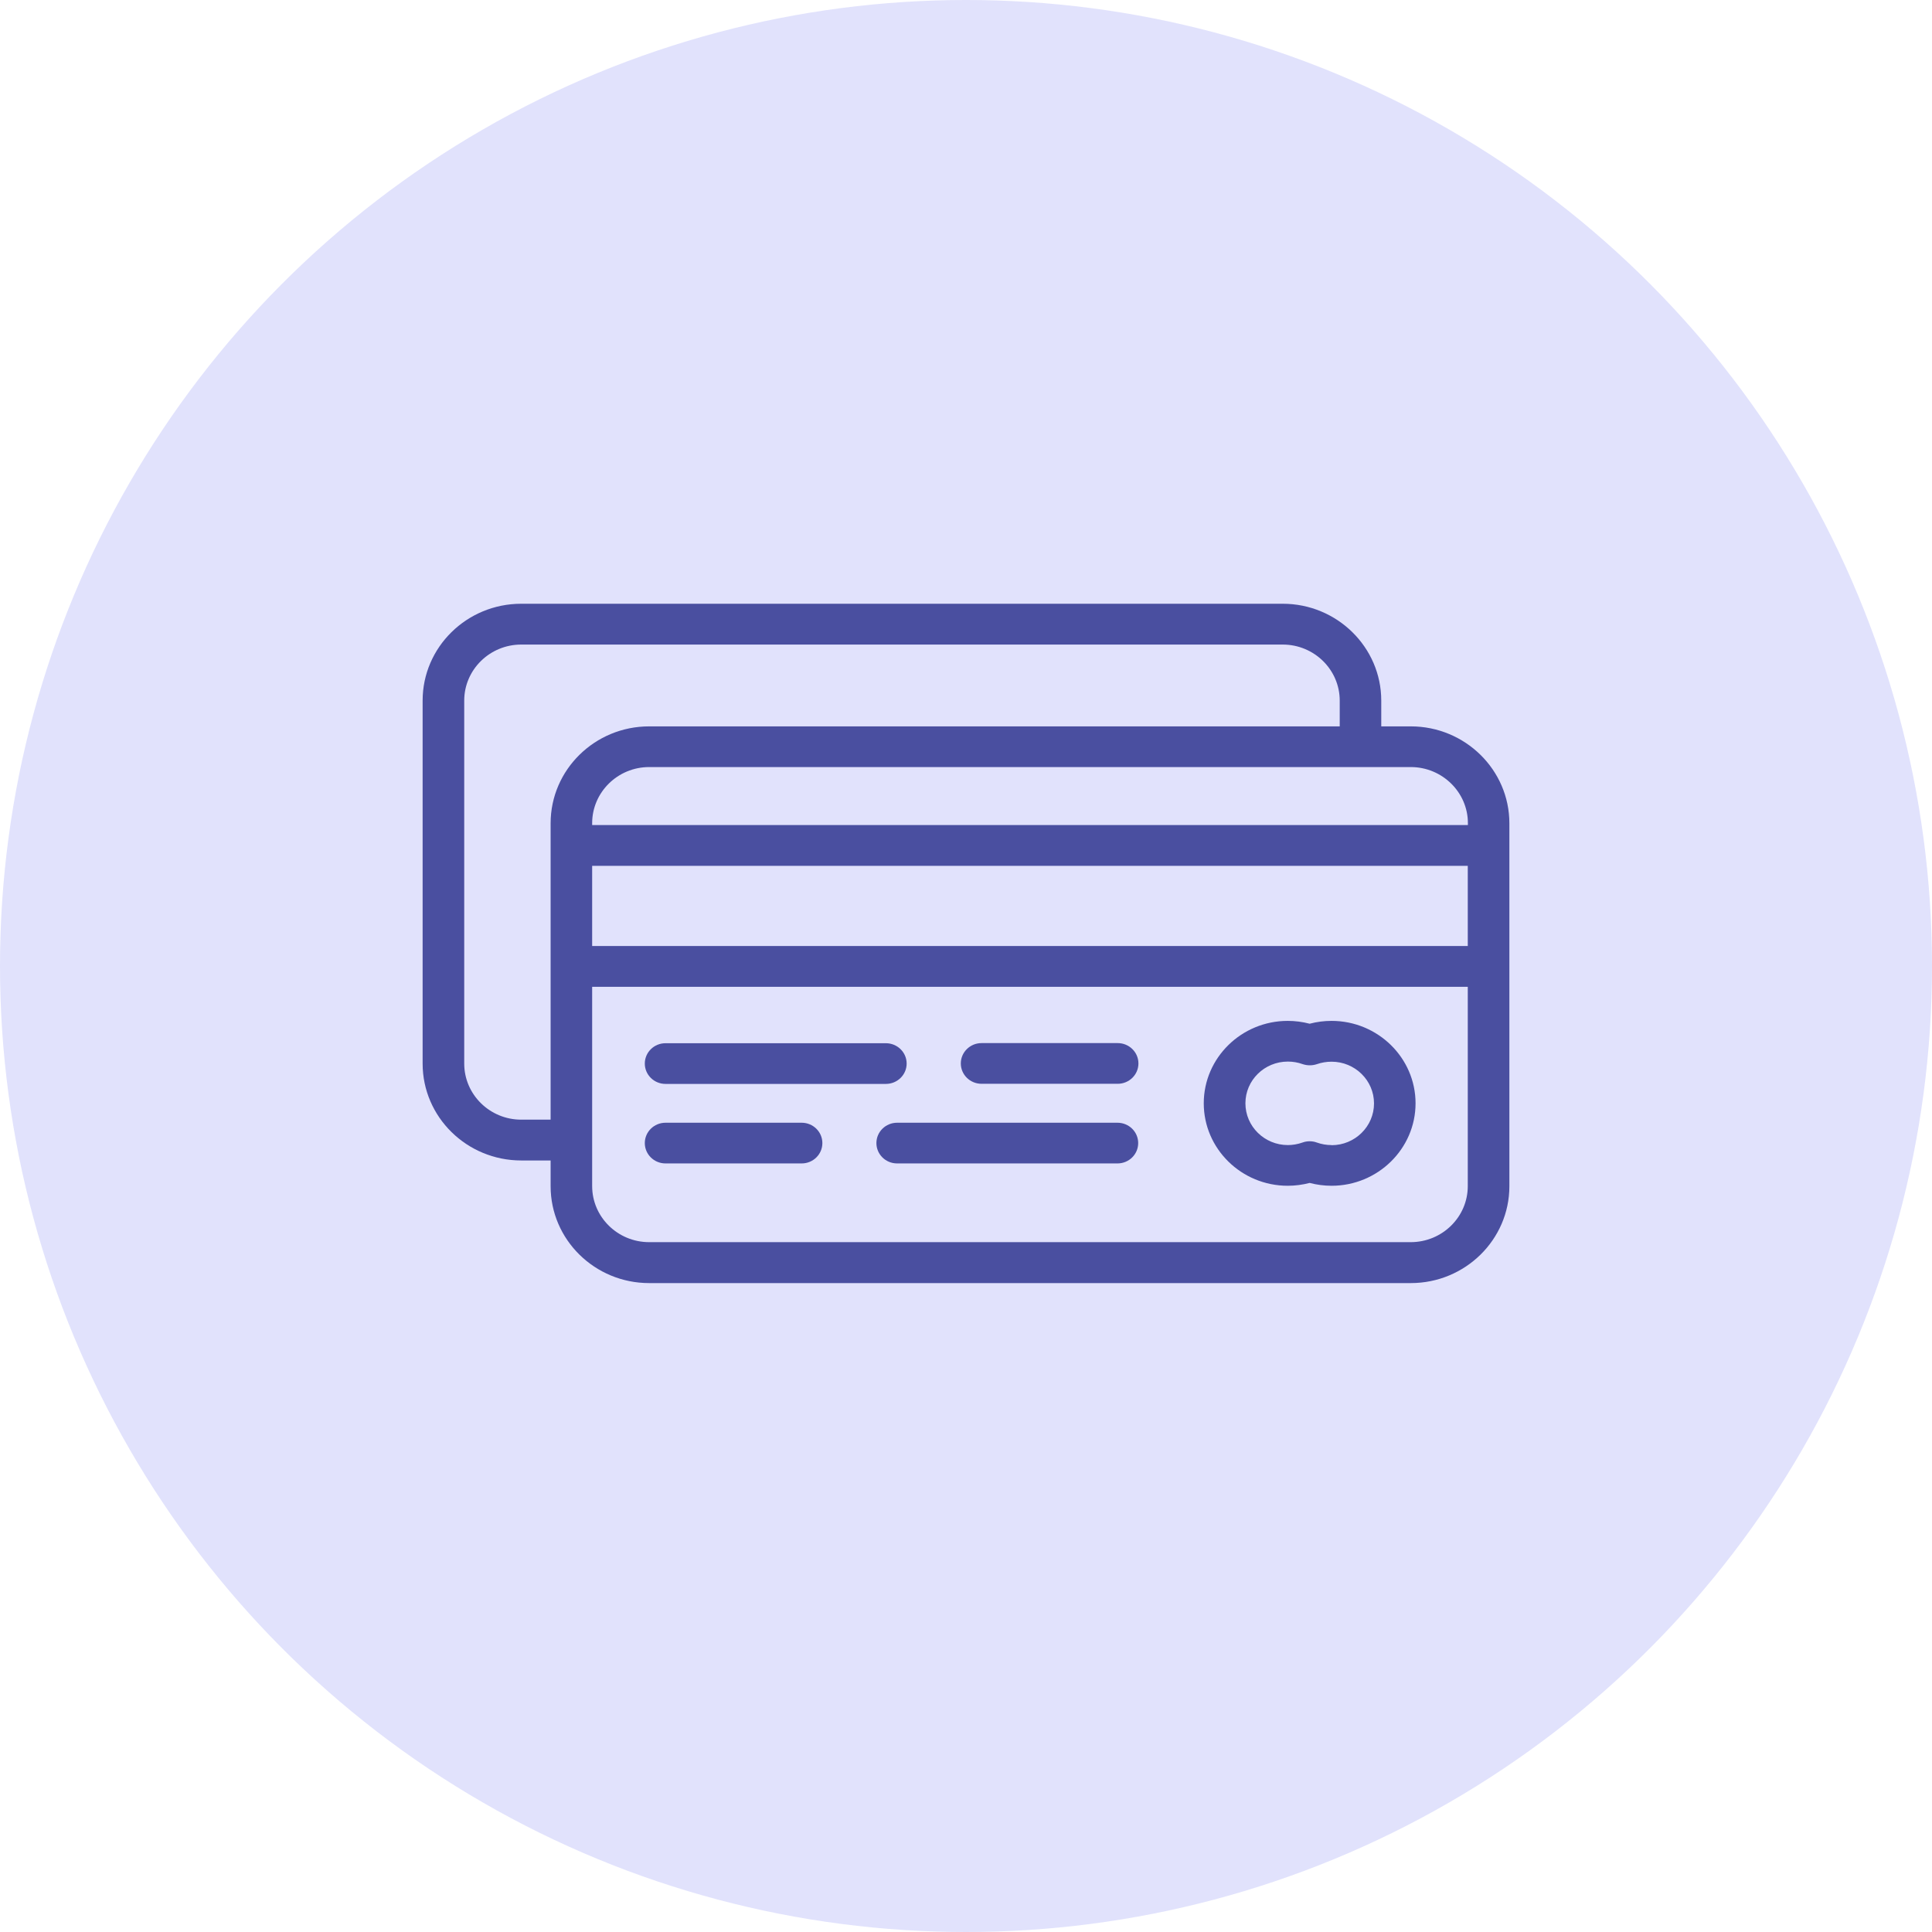 <svg width="32" height="32" viewBox="0 0 32 32" fill="none" xmlns="http://www.w3.org/2000/svg">
<circle cx="16" cy="16" r="16" fill="#E1E2FC"/>
<g clip-path="url(#clip0_395_2230)">
<path d="M23.367 12.031H22.878V11.604C22.878 10.721 22.146 10 21.246 10H8.633C7.732 10 7 10.719 7 11.604V17.616C7 18.502 7.732 19.221 8.633 19.221H9.12V19.648C9.12 20.533 9.852 21.252 10.752 21.252H23.367C24.267 21.252 25 20.533 25 19.648V13.636C25 12.752 24.267 12.031 23.367 12.031ZM23.367 20.574H10.752C10.231 20.574 9.808 20.157 9.808 19.646V16.345H24.311V19.646C24.311 20.157 23.888 20.574 23.365 20.574H23.367ZM8.633 10.676H21.246C21.767 10.676 22.19 11.093 22.19 11.604V12.031H10.752C9.852 12.031 9.12 12.75 9.12 13.636V18.545H8.633C8.112 18.545 7.689 18.128 7.689 17.616V11.604C7.689 11.093 8.112 10.676 8.633 10.676ZM9.808 14.341H24.311V15.669H9.808V14.341ZM24.311 13.665H9.808V13.634C9.808 13.123 10.231 12.705 10.752 12.705H23.367C23.888 12.705 24.313 13.123 24.313 13.634V13.665H24.311Z" fill="#4A4FA0"/>
<path d="M22.053 16.909C21.931 16.909 21.809 16.925 21.692 16.956C21.574 16.925 21.452 16.909 21.329 16.909C20.562 16.909 19.938 17.522 19.938 18.274C19.938 19.027 20.562 19.64 21.329 19.64C21.45 19.64 21.572 19.624 21.692 19.593C21.811 19.624 21.933 19.64 22.055 19.64C22.821 19.64 23.446 19.027 23.446 18.274C23.446 17.522 22.821 16.909 22.055 16.909H22.053ZM22.053 18.966C21.971 18.966 21.889 18.952 21.808 18.923C21.77 18.909 21.732 18.903 21.692 18.903C21.652 18.903 21.614 18.909 21.576 18.923C21.494 18.952 21.41 18.966 21.331 18.966C20.943 18.966 20.628 18.656 20.628 18.274C20.628 17.892 20.943 17.583 21.331 17.583C21.414 17.583 21.498 17.597 21.578 17.626C21.654 17.651 21.736 17.651 21.811 17.626C21.889 17.599 21.971 17.585 22.055 17.585C22.442 17.585 22.758 17.894 22.758 18.276C22.758 18.658 22.442 18.968 22.055 18.968L22.053 18.966Z" fill="#4A4FA0"/>
<path d="M11.023 17.953H14.673C14.863 17.953 15.017 17.802 15.017 17.616C15.017 17.43 14.863 17.279 14.673 17.279H11.023C10.833 17.279 10.68 17.43 10.68 17.616C10.68 17.802 10.833 17.953 11.023 17.953Z" fill="#4A4FA0"/>
<path d="M18.513 17.277H16.257C16.068 17.277 15.914 17.428 15.914 17.614C15.914 17.8 16.068 17.951 16.257 17.951H18.513C18.702 17.951 18.856 17.8 18.856 17.614C18.856 17.428 18.702 17.277 18.513 17.277Z" fill="#4A4FA0"/>
<path d="M18.509 18.596H14.859C14.669 18.596 14.516 18.747 14.516 18.933C14.516 19.119 14.669 19.27 14.859 19.27H18.509C18.699 19.27 18.852 19.119 18.852 18.933C18.852 18.747 18.699 18.596 18.509 18.596Z" fill="#4A4FA0"/>
<path d="M13.278 18.596H11.023C10.833 18.596 10.68 18.747 10.68 18.933C10.68 19.119 10.833 19.27 11.023 19.27H13.278C13.468 19.27 13.621 19.119 13.621 18.933C13.621 18.747 13.468 18.596 13.278 18.596Z" fill="#4A4FA0"/>
</g>
<defs>
<clipPath id="clip0_395_2230">
<rect width="18" height="11.25" fill="white" transform="translate(7 10)"/>
</clipPath>
</defs>
</svg>
